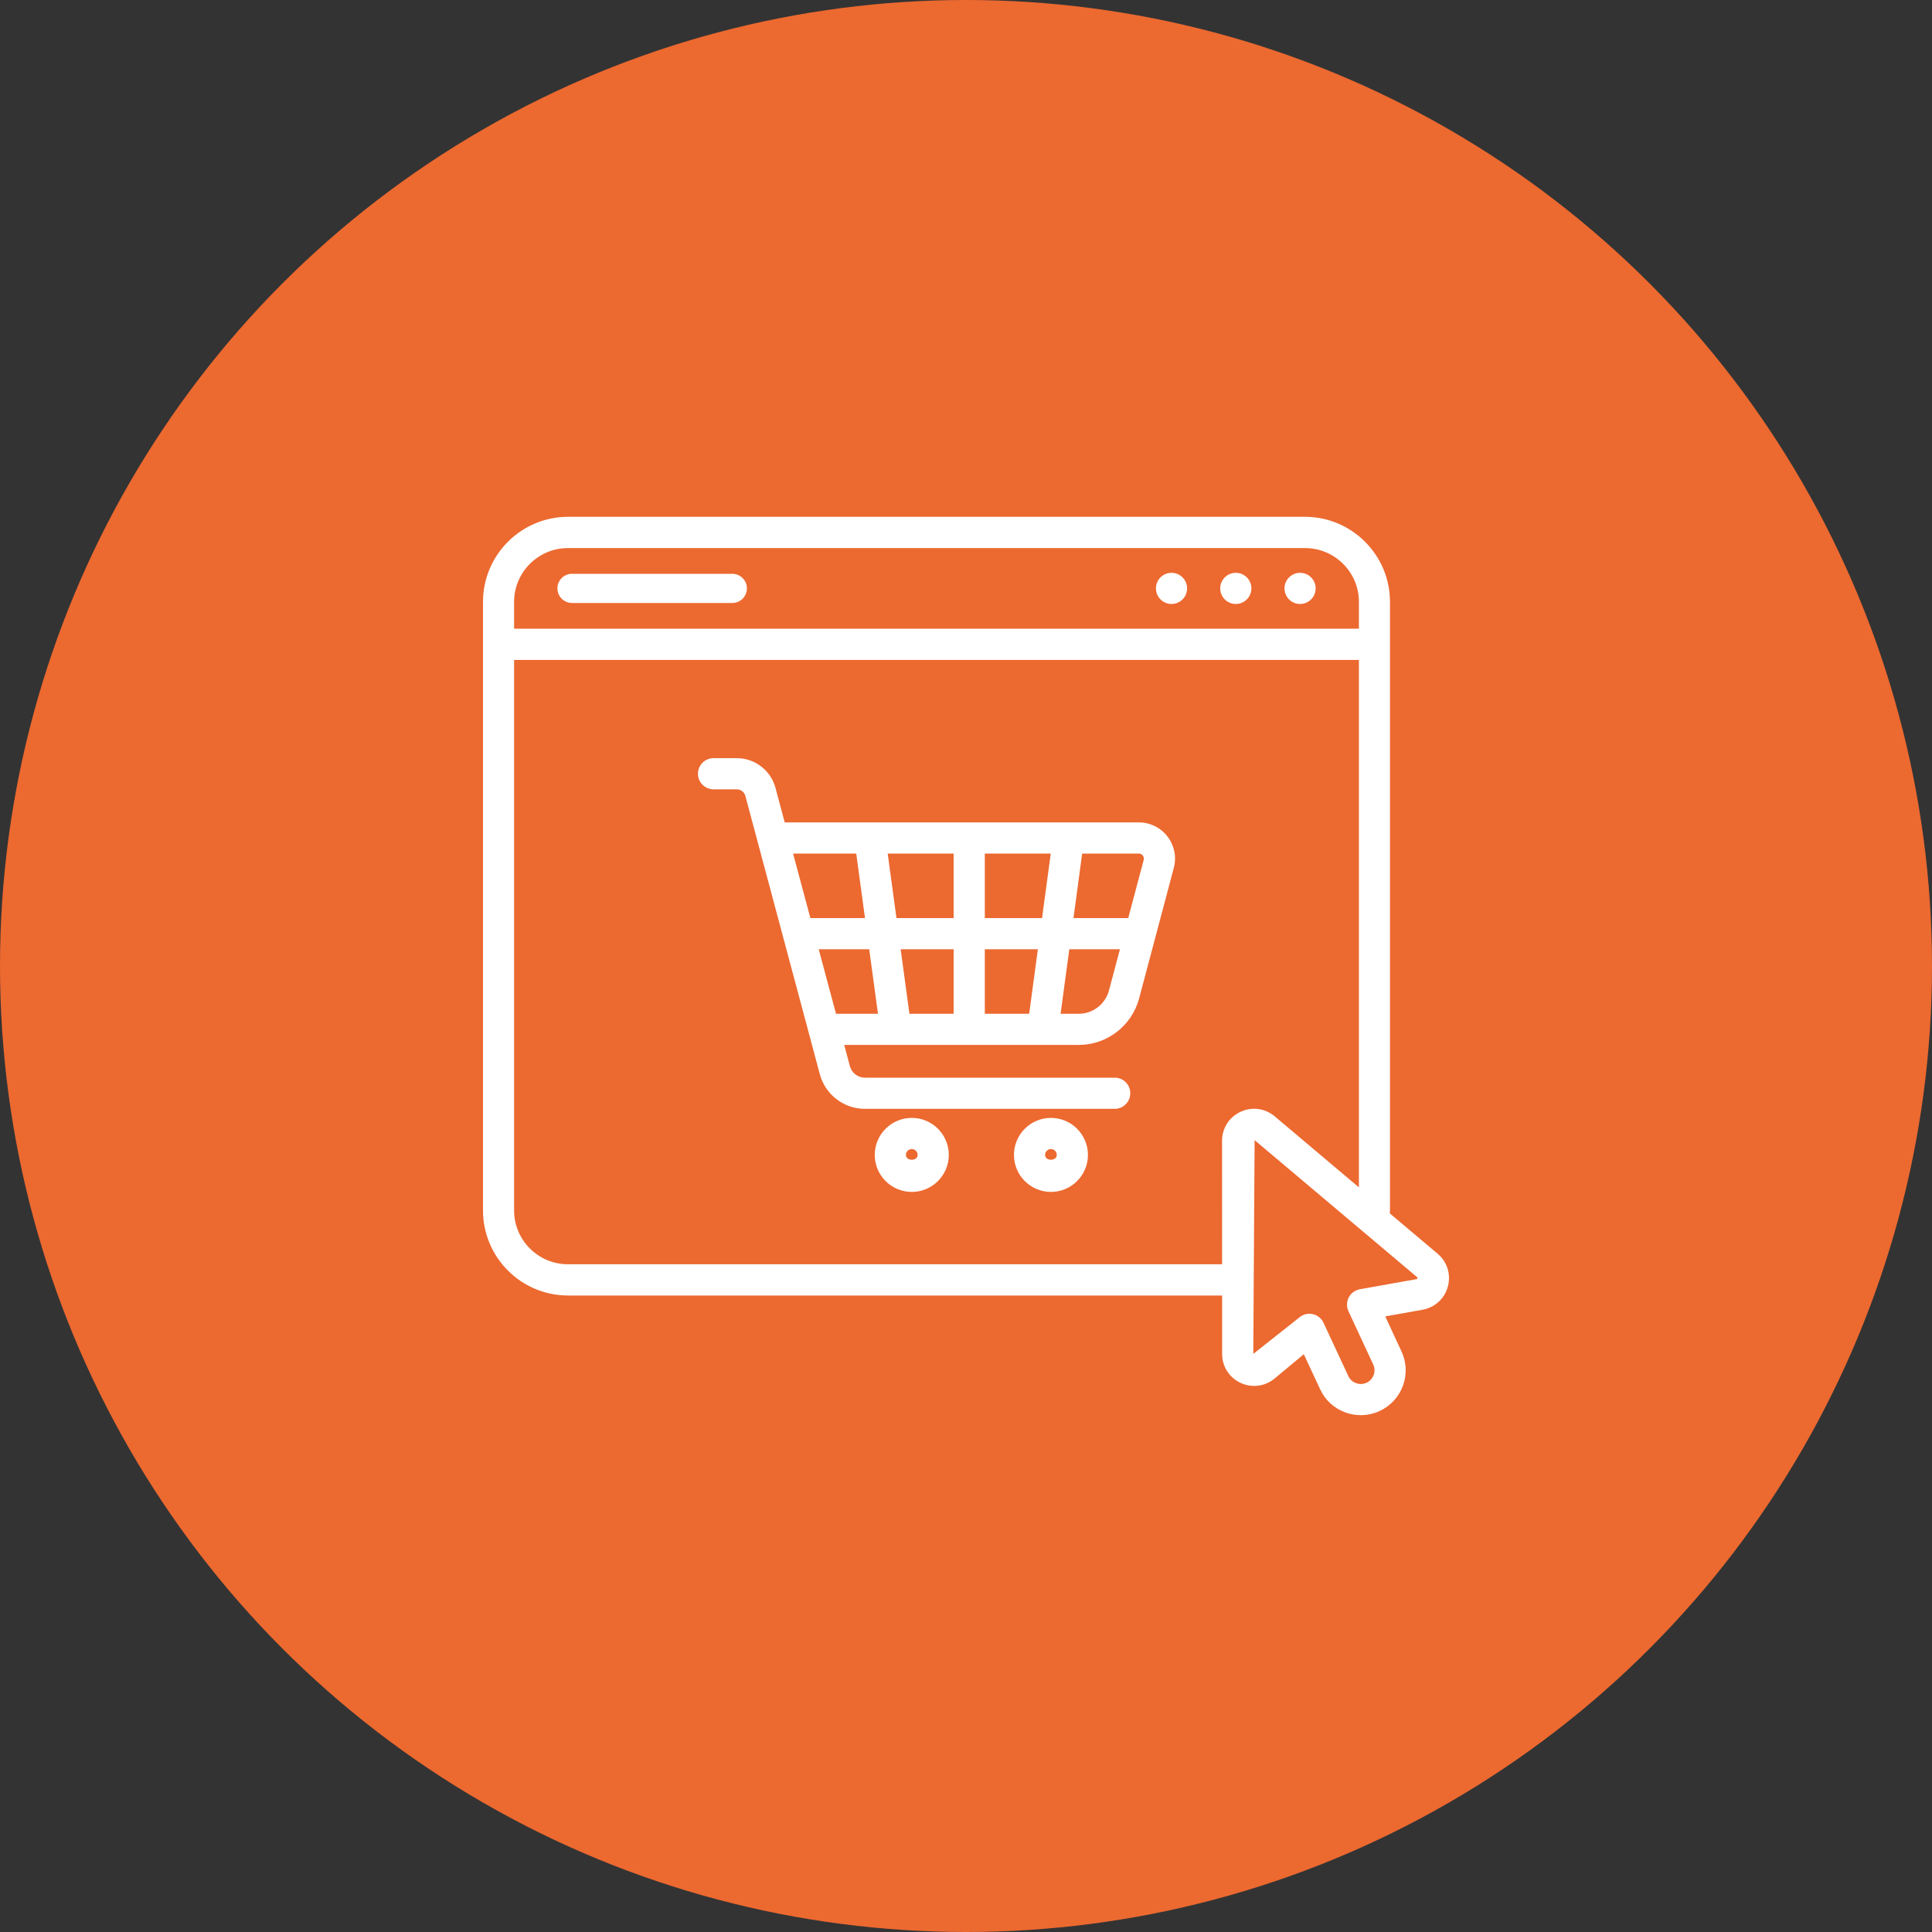 <svg xmlns="http://www.w3.org/2000/svg" width="60" height="60" viewBox="0 0 60 60" fill="none"><rect x="0" y="0" width="60" height="60" fill="#333333" stroke="none"/><circle cx="30" cy="30" r="30" fill="#EC6930"></circle><path d="M28.316 37.016C27.682 37.016 27.166 36.501 27.166 35.867C27.166 35.233 27.682 34.717 28.316 34.717C28.95 34.717 29.466 35.233 29.466 35.867C29.466 36.501 28.95 37.016 28.316 37.016ZM28.316 35.685C28.216 35.685 28.134 35.767 28.134 35.867C28.134 36.067 28.498 36.067 28.498 35.867C28.498 35.767 28.416 35.685 28.316 35.685ZM32.638 37.016C32.004 37.016 31.489 36.501 31.489 35.867C31.489 35.233 32.004 34.717 32.638 34.717C33.272 34.717 33.787 35.233 33.787 35.867C33.787 36.501 33.272 37.016 32.638 37.016ZM32.638 35.685C32.538 35.685 32.456 35.767 32.456 35.867C32.456 36.067 32.819 36.067 32.819 35.867C32.819 35.767 32.738 35.685 32.638 35.685ZM36.258 25.98C36.043 25.7 35.717 25.54 35.365 25.54H24.37L24.083 24.468C23.938 23.925 23.444 23.545 22.881 23.545H22.16C21.892 23.545 21.676 23.762 21.676 24.029C21.676 24.297 21.892 24.513 22.16 24.513H22.881C23.006 24.513 23.116 24.598 23.148 24.718L25.46 33.36C25.629 33.993 26.205 34.436 26.86 34.436H34.618C34.885 34.436 35.102 34.219 35.102 33.952C35.102 33.684 34.885 33.468 34.618 33.468H26.86C26.642 33.468 26.451 33.321 26.394 33.111L26.218 32.451H27.82H32.386H33.502C34.378 32.451 35.148 31.859 35.375 31.012L36.453 26.956C36.544 26.615 36.472 26.259 36.258 25.98ZM35.49 26.57C35.508 26.593 35.536 26.641 35.518 26.708L35.038 28.512H33.338L33.608 26.508H35.365C35.433 26.508 35.472 26.546 35.49 26.57ZM32.362 28.512H30.584V26.508H32.632L32.362 28.512ZM29.616 26.508V28.512H27.84L27.568 26.508H29.616ZM26.591 26.508L26.863 28.512H25.167L24.63 26.508H26.591ZM26.994 29.48L27.266 31.483H25.963L25.426 29.48H26.994ZM27.971 29.48H29.616V31.483H28.243L27.971 29.48ZM30.584 31.483V29.48H32.232L31.962 31.483H30.584ZM33.502 31.483H32.938L33.208 29.48H34.781L34.439 30.763C34.326 31.187 33.94 31.483 33.502 31.483ZM23.196 18.273C23.196 18.022 22.993 17.82 22.742 17.82H17.764C17.514 17.82 17.311 18.022 17.311 18.273C17.311 18.523 17.514 18.726 17.764 18.726H22.742C22.993 18.726 23.196 18.523 23.196 18.273ZM36.866 18.273C36.866 18.54 36.65 18.757 36.383 18.757C36.115 18.757 35.899 18.54 35.899 18.273C35.899 18.006 36.115 17.789 36.383 17.789C36.65 17.789 36.866 18.006 36.866 18.273ZM38.379 17.789C38.112 17.789 37.895 18.006 37.895 18.273C37.895 18.54 38.112 18.757 38.379 18.757C38.646 18.757 38.863 18.54 38.863 18.273C38.863 18.006 38.646 17.789 38.379 17.789ZM40.375 17.789C40.108 17.789 39.891 18.006 39.891 18.273C39.891 18.54 40.108 18.757 40.375 18.757C40.642 18.757 40.859 18.54 40.859 18.273C40.859 18.006 40.642 17.789 40.375 17.789ZM44.646 38.935L43.162 37.683C43.163 37.654 43.167 37.624 43.167 37.594V18.69C43.167 17.236 41.981 16.05 40.528 16.05H17.639C16.186 16.05 15 17.236 15 18.69V37.594C15 39.047 16.186 40.233 17.639 40.233H37.954L37.954 42.046C37.954 42.436 38.173 42.781 38.527 42.947C38.878 43.11 39.285 43.059 39.585 42.81L40.491 42.057L40.996 43.141C41.152 43.48 41.431 43.737 41.781 43.864C41.937 43.921 42.099 43.949 42.26 43.949C42.461 43.949 42.661 43.906 42.848 43.819C43.185 43.662 43.443 43.382 43.57 43.033C43.698 42.682 43.682 42.303 43.524 41.967L43.02 40.882L44.18 40.675C44.563 40.606 44.864 40.329 44.965 39.952C45.066 39.575 44.943 39.185 44.646 38.935ZM15.966 18.69C15.966 17.771 16.716 17.021 17.639 17.021H40.528C41.452 17.021 42.202 17.771 42.202 18.69V19.524H15.966V18.69ZM37.952 35.429L37.953 39.263H17.639C16.716 39.263 15.966 38.513 15.966 37.594V20.494H42.202V36.874L39.587 34.669C39.287 34.416 38.88 34.365 38.527 34.528C38.173 34.693 37.952 35.038 37.952 35.429ZM44.009 39.722L42.231 40.039C42.084 40.066 41.956 40.159 41.887 40.293C41.817 40.426 41.814 40.584 41.877 40.72L42.647 42.376C42.695 42.478 42.7 42.594 42.661 42.701C42.621 42.808 42.543 42.894 42.441 42.942C42.337 42.989 42.22 42.995 42.114 42.955C42.006 42.916 41.921 42.838 41.873 42.734L41.103 41.08C41.04 40.944 40.917 40.845 40.771 40.812C40.736 40.804 40.7 40.8 40.665 40.8C40.553 40.8 40.444 40.839 40.356 40.912L38.922 42.046L38.963 35.408L44.022 39.674L44.009 39.722Z" fill="white"></path></svg>